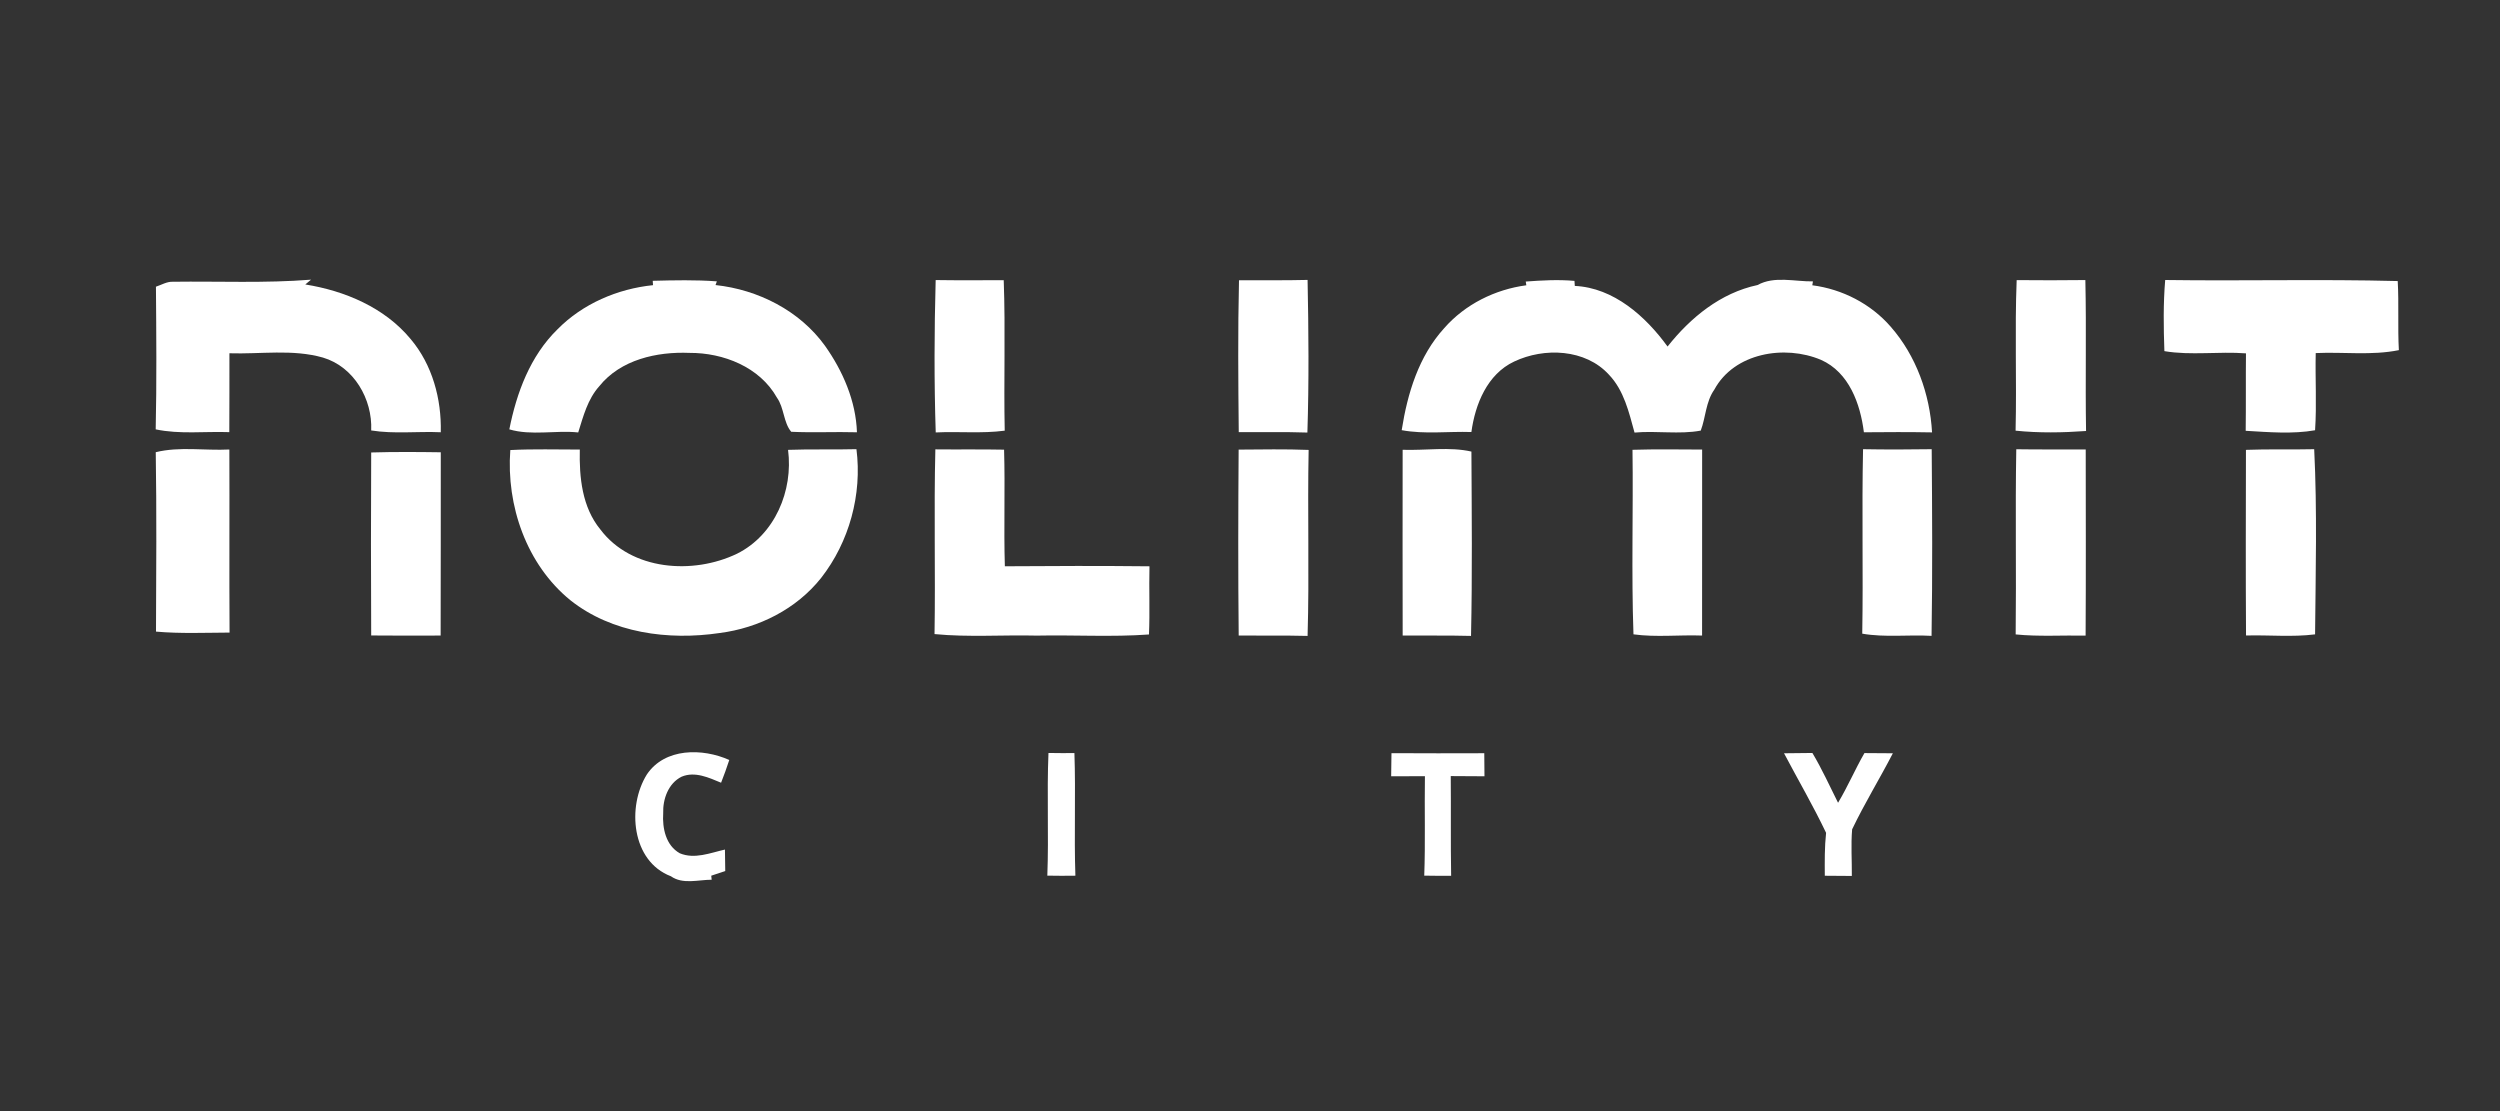 <svg width="180" height="80" viewBox="0 0 90 40" fill="none" xmlns="http://www.w3.org/2000/svg">
<rect x="0" y="0" width="90" height="40" fill="#333333" stroke="none"/>
<path d="M5.614 10.321C5.816 10.255 6.009 10.132 6.23 10.143C7.886 10.121 9.545 10.2 11.197 10.068C11.145 10.111 11.041 10.198 10.991 10.241C12.413 10.468 13.843 11.071 14.78 12.202C15.563 13.125 15.898 14.363 15.868 15.561C15.032 15.523 14.189 15.629 13.363 15.496C13.413 14.368 12.741 13.204 11.627 12.873C10.534 12.561 9.379 12.754 8.259 12.718C8.255 13.664 8.264 14.611 8.255 15.557C7.373 15.525 6.477 15.641 5.605 15.457C5.643 13.746 5.627 12.034 5.614 10.321Z" fill="white"/>
<path d="M23.509 10.266C23.506 10.227 23.502 10.148 23.498 10.109C24.268 10.089 25.04 10.071 25.807 10.129L25.759 10.262C27.291 10.427 28.786 11.182 29.698 12.446C30.343 13.355 30.813 14.437 30.85 15.562C30.061 15.539 29.272 15.582 28.484 15.544C28.202 15.211 28.232 14.682 27.97 14.316C27.35 13.211 26.04 12.698 24.822 12.704C23.647 12.655 22.341 12.946 21.573 13.905C21.156 14.37 20.998 14.986 20.816 15.568C19.995 15.482 19.134 15.693 18.336 15.457C18.597 14.137 19.088 12.816 20.068 11.857C20.973 10.937 22.232 10.396 23.509 10.266Z" fill="white"/>
<path d="M33.684 10.082C34.5 10.095 35.318 10.089 36.134 10.086C36.2 11.889 36.132 13.697 36.17 15.504C35.346 15.613 34.513 15.527 33.686 15.568C33.627 13.741 33.634 11.909 33.684 10.082Z" fill="white"/>
<path d="M44.604 10.089C45.425 10.086 46.25 10.098 47.073 10.077C47.109 11.907 47.125 13.743 47.066 15.572C46.243 15.543 45.418 15.563 44.595 15.556C44.577 13.734 44.561 11.911 44.604 10.089Z" fill="white"/>
<path d="M54.927 10.136C55.509 10.093 56.097 10.059 56.681 10.112C56.684 10.157 56.69 10.248 56.693 10.293C58.091 10.359 59.245 11.389 60.032 12.475C60.861 11.43 61.941 10.544 63.273 10.261C63.873 9.927 64.611 10.139 65.266 10.13L65.243 10.27C66.323 10.409 67.35 10.937 68.066 11.762C68.981 12.807 69.477 14.189 69.554 15.566C68.736 15.55 67.918 15.555 67.1 15.562C66.973 14.541 66.566 13.402 65.556 12.955C64.25 12.402 62.432 12.7 61.715 14.028C61.406 14.464 61.407 15.027 61.227 15.502C60.457 15.646 59.632 15.5 58.843 15.573C58.641 14.841 58.465 14.057 57.922 13.489C57.075 12.559 55.593 12.502 54.509 13.016C53.541 13.471 53.106 14.552 52.97 15.553C52.134 15.525 51.286 15.639 50.461 15.486C50.668 14.164 51.073 12.821 51.993 11.812C52.745 10.954 53.823 10.419 54.948 10.27L54.927 10.136Z" fill="white"/>
<path d="M72.6 10.084C73.425 10.091 74.248 10.093 75.073 10.082C75.113 11.893 75.068 13.706 75.098 15.516C74.254 15.577 73.402 15.591 72.561 15.504C72.604 13.698 72.529 11.889 72.6 10.084Z" fill="white"/>
<path d="M77.947 10.08C80.736 10.12 83.529 10.045 86.318 10.118C86.364 10.946 86.314 11.777 86.359 12.605C85.375 12.805 84.363 12.664 83.366 12.711C83.345 13.636 83.404 14.564 83.343 15.489C82.538 15.632 81.67 15.557 80.845 15.509C80.857 14.58 80.845 13.65 80.855 12.721C79.88 12.646 78.875 12.803 77.918 12.641C77.888 11.787 77.875 10.93 77.947 10.08Z" fill="white"/>
<path d="M5.607 16.279C6.471 16.068 7.375 16.227 8.257 16.182C8.266 18.379 8.25 20.575 8.264 22.773C7.382 22.777 6.496 22.816 5.616 22.738C5.625 20.584 5.641 18.43 5.607 16.279Z" fill="white"/>
<path d="M13.363 16.289C14.198 16.264 15.032 16.27 15.868 16.282C15.863 18.482 15.873 20.682 15.863 22.88C15.029 22.882 14.197 22.886 13.363 22.877C13.352 20.68 13.352 18.484 13.363 16.289Z" fill="white"/>
<path d="M20.534 21.609C18.954 20.323 18.221 18.202 18.371 16.202C19.205 16.159 20.039 16.184 20.873 16.184C20.85 17.186 20.955 18.259 21.614 19.062C22.732 20.543 24.95 20.695 26.532 19.934C27.893 19.257 28.562 17.664 28.37 16.195C29.189 16.164 30.011 16.193 30.832 16.17C31.041 17.798 30.573 19.511 29.561 20.805C28.671 21.927 27.312 22.609 25.905 22.789C24.064 23.062 22.029 22.795 20.534 21.609Z" fill="white"/>
<path d="M33.643 22.827C33.679 20.611 33.618 18.393 33.673 16.177C34.498 16.186 35.322 16.171 36.147 16.188C36.188 17.586 36.132 18.986 36.175 20.386C37.911 20.373 39.645 20.368 41.381 20.387C41.361 21.205 41.398 22.023 41.363 22.841C40.023 22.938 38.67 22.854 37.325 22.882C36.098 22.852 34.866 22.946 33.643 22.827Z" fill="white"/>
<path d="M44.591 16.186C45.431 16.18 46.27 16.164 47.111 16.197C47.066 18.427 47.139 20.661 47.073 22.893C46.247 22.872 45.42 22.886 44.593 22.88C44.57 20.648 44.575 18.416 44.591 16.186Z" fill="white"/>
<path d="M50.495 16.193C51.313 16.221 52.195 16.077 52.971 16.257C52.982 18.468 53.005 20.682 52.957 22.893C52.138 22.871 51.316 22.886 50.496 22.88C50.491 20.65 50.493 18.421 50.495 16.193Z" fill="white"/>
<path d="M58.77 16.193C59.605 16.166 60.441 16.182 61.277 16.184C61.277 18.416 61.279 20.648 61.275 22.88C60.454 22.85 59.618 22.948 58.805 22.836C58.727 20.625 58.8 18.407 58.77 16.193Z" fill="white"/>
<path d="M67.041 22.812C67.079 20.598 67.022 18.384 67.07 16.171C67.895 16.186 68.718 16.184 69.541 16.171C69.559 18.411 69.572 20.652 69.536 22.891C68.706 22.843 67.866 22.955 67.041 22.812Z" fill="white"/>
<path d="M72.564 22.839C72.59 20.618 72.547 18.395 72.586 16.173C73.42 16.186 74.252 16.177 75.086 16.18C75.088 18.414 75.095 20.648 75.082 22.882C74.243 22.866 73.402 22.923 72.564 22.839Z" fill="white"/>
<path d="M80.854 16.195C81.673 16.163 82.491 16.191 83.311 16.171C83.421 18.387 83.362 20.62 83.343 22.837C82.522 22.941 81.684 22.855 80.857 22.878C80.843 20.65 80.85 18.423 80.854 16.195Z" fill="white"/>
<path d="M23.286 27.882C23.932 26.918 25.288 26.928 26.254 27.359C26.165 27.636 26.064 27.909 25.959 28.178C25.518 27.996 25.018 27.759 24.538 27.961C24.057 28.2 23.857 28.771 23.875 29.28C23.841 29.814 23.968 30.436 24.473 30.718C25.007 30.941 25.572 30.703 26.098 30.584C26.102 30.777 26.107 31.164 26.109 31.357C25.941 31.414 25.773 31.471 25.605 31.525C25.609 31.561 25.616 31.634 25.62 31.67C25.138 31.671 24.579 31.848 24.152 31.545C22.732 31.005 22.568 29.037 23.286 27.882Z" fill="white"/>
<path d="M37.704 31.523C37.759 30.052 37.684 28.579 37.745 27.107C38.055 27.113 38.366 27.113 38.679 27.111C38.73 28.582 38.664 30.054 38.714 31.525C38.377 31.53 38.041 31.53 37.704 31.523Z" fill="white"/>
<path d="M50.093 27.114C51.206 27.121 52.32 27.12 53.434 27.116C53.436 27.393 53.439 27.668 53.441 27.946C53.036 27.943 52.632 27.941 52.227 27.939C52.239 29.136 52.22 30.334 52.241 31.53C51.918 31.53 51.595 31.529 51.273 31.523C51.316 30.33 51.279 29.136 51.297 27.943C50.891 27.941 50.486 27.945 50.082 27.946C50.084 27.67 50.088 27.391 50.093 27.114Z" fill="white"/>
<path d="M64.225 27.118C64.564 27.116 64.906 27.114 65.246 27.107C65.591 27.684 65.868 28.298 66.17 28.9C66.518 28.32 66.782 27.697 67.12 27.111C67.459 27.116 67.8 27.116 68.143 27.118C67.668 28.038 67.123 28.922 66.677 29.855C66.63 30.414 66.671 30.975 66.666 31.534C66.341 31.532 66.018 31.53 65.693 31.527C65.689 31.011 65.684 30.495 65.739 29.982C65.275 29.007 64.729 28.073 64.225 27.118Z" fill="white"/>
</svg>
